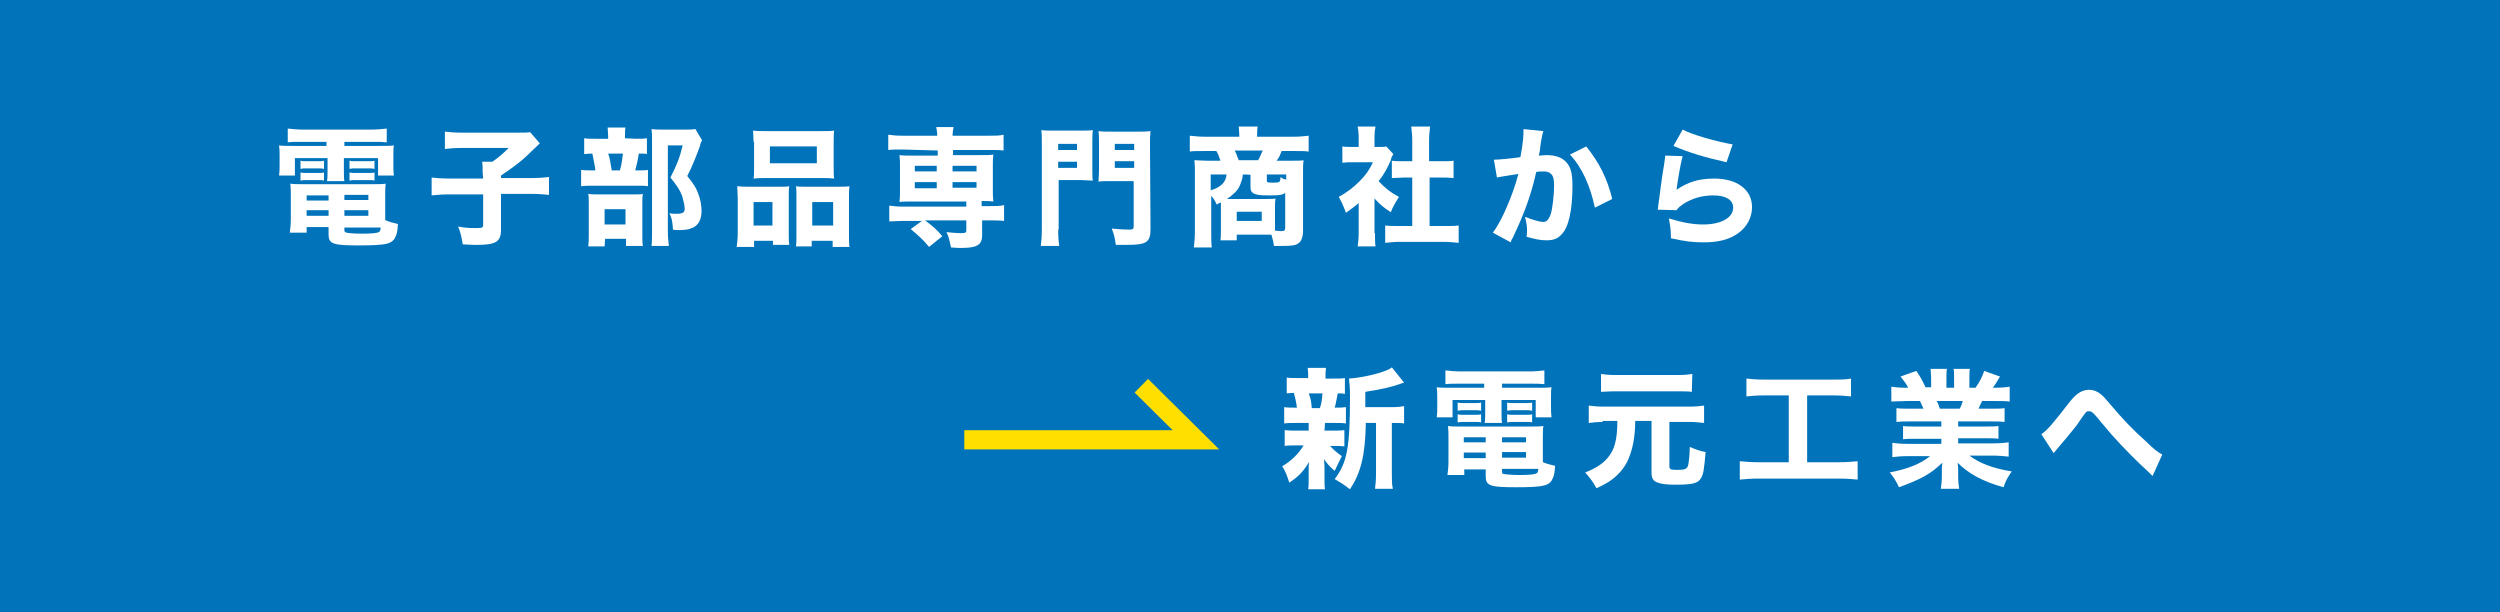 <?xml version="1.0" encoding="utf-8"?>
<!-- Generator: Adobe Illustrator 27.7.0, SVG Export Plug-In . SVG Version: 6.00 Build 0)  -->
<svg version="1.1" id="レイヤー_1" xmlns="http://www.w3.org/2000/svg" xmlns:xlink="http://www.w3.org/1999/xlink" x="0px"
	 y="0px" viewBox="0 0 490 120" style="enable-background:new 0 0 490 120;" xml:space="preserve">
<rect x="0" y="0" width="490" height="120" fill="#333333" stroke="none"/>
<style type="text/css">
	.st0{fill:#0073BB;}
	.st1{fill:#FFFFFF;}
	.st2{fill:none;stroke:#FFDF00;stroke-width:3.753;stroke-miterlimit:10;}
</style>
<polyline class="st0" points="0,120 0,0 490,0 490,120 "/>
<g>
	<g>
		<g>
			<path class="st1" d="M59.1,27.8c-1.2,0-1.9,0-2.7,0.1v-2.7c1,0.1,1.9,0.2,3,0.2h13.4c1.2,0,2.1-0.1,3-0.2v2.7
				c-0.9-0.1-1.4-0.1-2.7-0.1h-5.6v0.8H74c1.8,0,2.5,0,3.2-0.1c-0.1,0.6-0.1,1.1-0.1,2.2v1.6c0,0.9,0,1.4,0.1,2.1h-3.1V31h-6.7v2.2
				c0,1.3,0,1.7,0.1,2.3h-3.4c0.1-0.7,0.1-1.4,0.1-2.3V31h-6.4v3.4h-3.1c0.1-0.7,0.1-1.2,0.1-2.1v-1.6c0-1,0-1.5-0.1-2.2
				c0.7,0.1,1.4,0.1,3.2,0.1h6.1v-0.8H59.1z M75.4,43.1c0.9,0.4,1.7,0.6,2.6,0.8c-0.1,1.4-0.2,1.9-0.4,2.3c-0.6,1.6-1.6,1.9-7.4,1.9
				c-4.9,0-5.8-0.3-5.8-2.1v-1.5h-4.3v1.1h-3.3c0.1-0.8,0.2-1.6,0.2-2.6v-4.5c0-1,0-1.7-0.1-2.5c0.7,0.1,1.3,0.1,2.5,0.1h13.6
				c1.2,0,1.9,0,2.6-0.1c-0.1,0.7-0.1,1.3-0.1,2.5v4.1v0.5H75.4z M58.9,31.5c0.4,0.1,0.5,0.1,1.2,0.1h2.2c0.5,0,0.9,0,1.2-0.1v1.6
				C63.1,33,62.8,33,62.3,33h-2.2c-0.5,0-0.8,0-1.2,0.1V31.5z M58.9,33.8c0.4,0.1,0.5,0.1,1.2,0.1h2.2c0.5,0,0.9,0,1.2-0.1v1.6
				c-0.3-0.1-0.5-0.1-1.2-0.1h-2.2c-0.6,0-0.7,0-1.2,0.1V33.8z M60.1,38.3v1h4.3v-1H60.1z M60.1,41.2v1.1h4.3v-1.1H60.1z M67.5,39.2
				h4.7v-1h-4.7V39.2z M67.5,42.3h4.7v-1.1h-4.7V42.3z M67.5,45.1c0,0.3,0.1,0.4,0.4,0.5c0.4,0.1,1.7,0.2,3.1,0.2
				c1.6,0,2.9-0.1,3.2-0.3c0.3-0.1,0.4-0.4,0.4-0.9h-7.1L67.5,45.1L67.5,45.1z M68.5,31.5c0.4,0.1,0.5,0.1,1.2,0.1h2.5
				c0.5,0,0.9,0,1.2-0.1v1.6c-0.1,0-0.1,0-0.1,0C73,33,72.7,33,72.2,33h-2.5c-0.6,0-0.7,0-1.2,0.1V31.5z M68.5,33.8
				c0.4,0.1,0.5,0.1,1.2,0.1h2.5c0.5,0,0.9,0,1.2-0.1v1.6c-0.3-0.1-0.5-0.1-1.2-0.1h-2.5c-0.5,0-0.8,0-1.2,0.1V33.8z"/>
			<path class="st1" d="M94.6,33.8c0-0.9,0-1.5-0.1-2.1h2c1.2-0.8,2.2-1.7,3.2-2.7h-9.3c-1.4,0-2.3,0.1-3.2,0.2v-3.4
				c1,0.1,1.8,0.2,3.2,0.2h11.2c1.3,0,1.8,0,2.3-0.1l1.9,2.2c-0.5,0.5-0.5,0.5-2.4,2.3c-1.2,1.2-3.1,2.6-5.2,4v0.5h5.8
				c1.7,0,2.7-0.1,3.6-0.2v3.5c-1-0.1-2-0.2-3.6-0.2h-5.8v7c0,2.4-1,3-4.8,3c-0.4,0-0.6,0-2.7-0.1c-0.3-1.7-0.4-2.2-0.9-3.5
				c1.5,0.3,2.3,0.3,3.7,0.3c1,0,1.2-0.1,1.2-0.6v-6h-6.5c-1.6,0-2.5,0.1-3.6,0.2v-3.5c0.9,0.1,2,0.2,3.7,0.2h6.4L94.6,33.8
				L94.6,33.8z"/>
			<path class="st1" d="M124.6,27.2c1.1,0,1.6,0,2.2-0.1v3.1c-0.4-0.1-0.8-0.1-1.6-0.1c-0.2,1.4-0.4,2.2-0.7,3.3h0.4
				c1.1,0,1.6,0,2.1-0.1v3.2c-0.5-0.1-1.2-0.1-2-0.1h-8.5c-1.3,0-1.8,0-2.6,0.1v-3.2c0.7,0.1,1.3,0.1,2.6,0.1h0.2
				c-0.1-1-0.4-2.2-0.6-3.3c-0.8,0-1.2,0.1-1.6,0.1v-3.1c0.5,0.1,1.2,0.1,2.4,0.1h2.3v-0.5c0-0.6-0.1-1.2-0.1-1.7h3.5
				c-0.1,0.5-0.1,1-0.1,1.6v0.5L124.6,27.2L124.6,27.2z M118.5,48.3h-3.2c0.1-0.8,0.1-1.3,0.1-2.4v-5.8c0-1,0-1.5-0.1-2.1
				c0.6,0.1,1.1,0.1,2.1,0.1h6.8c1.1,0,1.5,0,1.8-0.1c-0.1,0.5-0.1,0.7-0.1,1.7v6.6c0,0.8,0,1.3,0.1,1.9h-3.3v-1.4h-4.1L118.5,48.3
				L118.5,48.3z M118.5,44h4.1v-3h-4.1V44z M121.5,33.4c0.4-1.3,0.4-2.1,0.6-3.3h-2.9c0.4,1.1,0.4,1.7,0.7,3.3H121.5z M137.6,27.5
				c-0.2,0.4-0.3,0.5-0.4,1.1c-0.7,1.9-1.5,4-2.5,5.9c1.3,1.6,1.8,2.4,2.2,3.6c0.4,1,0.6,2.2,0.6,3.3c0,1.7-0.7,2.9-1.9,3.3
				c-0.6,0.3-1.5,0.4-2.7,0.4c-0.3,0-0.5,0-1-0.1c-0.1-1.6-0.2-2.2-0.7-3.2c0.5,0.1,0.9,0.1,1.4,0.1c1.3,0,1.6-0.3,1.6-1
				c0-0.7-0.3-1.7-0.5-2.5c-0.5-1.3-1.1-2.1-2.3-3.6c1.2-2.3,1.9-4.1,2.4-6.3h-2.9v16.7c0,1.3,0.1,2.2,0.2,3h-3.4
				c0.1-0.9,0.1-1.9,0.1-2.9v-18c0-0.7,0-1.3-0.1-2c0.7,0.1,1.3,0.1,2.1,0.1h4.5c1,0,1.4,0,2-0.1L137.6,27.5z"/>
			<path class="st1" d="M144.4,48.3c0.1-0.8,0.2-1.4,0.2-2.8v-6.7c0-0.9-0.1-1.6-0.1-2.3c0.8,0.1,1.4,0.1,2.5,0.1h5.9
				c0.7,0,1.3,0,1.8-0.1c-0.1,0.5-0.1,0.9-0.1,2.2v7.1c0,1,0,1.6,0.1,2.2h-3.2v-0.8h-3.7v1.2H144.4z M147.7,27.8
				c0-0.9-0.1-1.6-0.1-2.2c0.7,0.1,1.5,0.1,2.9,0.1h10.1c1.4,0,2.2,0,2.9-0.1c-0.1,0.6-0.1,1.4-0.1,2.2v4.9c0,1,0,1.7,0.1,2.3
				c-0.8-0.1-1.3-0.1-2.6-0.1h-10.6c-1.4,0-1.8,0-2.6,0.1c0.1-0.6,0.1-1.4,0.1-2.3V27.8z M151.4,39.6h-3.7v4.6h3.7V39.6z
				 M150.9,28.7V32h9.2v-3.3H150.9z M164.2,36.6c1.1,0,1.7,0,2.3-0.1c-0.1,0.7-0.1,1.3-0.1,2.4v6.7c0,1.4,0,2.1,0.1,2.8h-3.3v-1.2
				h-4.1v1.1H156c0.1-0.6,0.1-1.2,0.1-2.2v-7.6c0-1.2,0-1.5-0.1-2c0.5,0.1,1.1,0.1,1.8,0.1L164.2,36.6L164.2,36.6z M159.2,44.2h4.1
				v-4.6h-4.1V44.2z"/>
			<path class="st1" d="M176.8,29.3c-1.2,0-1.9,0-2.7,0.1v-3c0.8,0.1,1.4,0.2,2.8,0.2h6.8c0-0.7-0.1-1.1-0.2-1.7h3.4
				c-0.1,0.5-0.2,1.2-0.2,1.7h7.2c1.4,0,2,0,2.8-0.2v3.1c-0.8-0.1-1.5-0.1-2.7-0.1h-7.2v1h5.4c1.4,0,1.8,0,2.5-0.1
				c-0.1,0.8-0.1,1.2-0.1,2.2v4.8c0,0.9,0,1.3,0.1,2.2c-0.7-0.1-1-0.1-2.3-0.1v1h1.6c1.3,0,2,0,2.8-0.2v3.1
				c-0.9-0.1-1.8-0.1-2.7-0.1h-1.6v2.9c0,1.9-1,2.5-4.1,2.5c-0.3,0-1,0-2-0.1c-0.3-1.3-0.4-2.1-0.9-3c1.1,0.1,2,0.2,2.8,0.2
				c0.9,0,1.1-0.1,1.1-0.5v-2h-8.1c1.4,1,2.4,1.9,3.4,3.1l-2.6,2.1c-1.4-1.7-2.2-2.3-3.6-3.5l2.2-1.6h-3.7c-0.9,0-1.9,0.1-2.7,0.1
				v-3.1c0.8,0.1,1.4,0.2,2.8,0.2h12.3v-1h-10.6c-1.3,0-1.8,0-2.5,0.1c0.1-0.8,0.1-1.3,0.1-2.2v-4.8c0-0.9,0-1.4-0.1-2.2
				c0.7,0.1,1.2,0.1,2.5,0.1h5v-1L176.8,29.3L176.8,29.3z M179.3,32.5v1.1h4.3v-1.1H179.3z M179.3,35.7v1.2h4.3v-1.2H179.3z
				 M186.7,33.6h4.7v-1.1h-4.7V33.6z M186.7,36.8h4.7v-1.1h-4.7V36.8z"/>
			<path class="st1" d="M207.4,45c0,1.5,0.1,2.5,0.2,3.2H204c0.1-0.8,0.2-1.8,0.2-3.2V28.4c0-1.4,0-2.1-0.1-2.9
				c0.7,0.1,1.3,0.1,2.6,0.1h4.9c1.3,0,1.9,0,2.6-0.1c-0.1,0.7-0.1,1.4-0.1,2.3v5.4c0,1.3,0,1.7,0.1,2.2c-0.7,0-1.4-0.1-2.2-0.1
				h-4.5V45H207.4z M207.4,29.4h3.7v-1.2h-3.7V29.4z M207.4,32.9h3.7v-1.2h-3.7V32.9z M225.5,44.8c0,2.7-0.7,3.2-4.8,3.2
				c-0.4,0-1.2,0-2,0c-0.2-1.5-0.4-2.2-0.8-3.2c1.3,0.1,2.2,0.2,3.4,0.2c0.7,0,0.9-0.1,0.9-0.6v-8.9h-4.7c-0.9,0-1.6,0-2.2,0.1
				c0-0.5,0.1-1.2,0.1-2.2v-5.4c0-0.9,0-1.6-0.1-2.3c0.7,0.1,1.2,0.1,2.6,0.1h5c1.4,0,1.8,0,2.6-0.1c-0.1,0.9-0.1,1.5-0.1,2.9
				L225.5,44.8L225.5,44.8z M218.5,29.4h3.8v-1.2h-3.8V29.4z M218.5,32.9h3.8v-1.3h-3.8V32.9z"/>
			<path class="st1" d="M239.3,40.4c0-0.4,0-0.5,0-0.7c-0.4,0.1-0.5,0.2-0.8,0.4c-0.4-0.7-0.5-1.1-1.1-1.7v6.9c0,1.4,0,2.2,0.1,3.2
				H234c0.1-1,0.2-1.8,0.2-3.2V33.6c0-0.7,0-1.4-0.1-2.2c0.5,0,1.6,0.1,2.5,0.1h2.6c-0.2-0.6-0.4-1.3-0.8-1.9h-2.3
				c-1.3,0-2.2,0-2.9,0.1v-3.1c1,0.1,1.9,0.2,3.1,0.2h6.6v-0.5c0-0.5-0.1-1-0.1-1.5h3.7c-0.1,0.7-0.1,1-0.1,1.5v0.5h7
				c1.3,0,2.2-0.1,3.1-0.2v3.1c-0.8-0.1-1.5-0.1-2.9-0.1h-2.4c-0.4,1-0.5,1.3-1,1.9h3c1.3,0,1.8,0,2.3-0.1c-0.1,0.7-0.1,1.1-0.1,2.2
				v11.5c0,1.3-0.3,2.1-0.8,2.5c-0.6,0.5-1.3,0.6-3.1,0.6c-0.2,0-0.2,0-0.9,0c-0.4,0-0.4,0-0.9,0c-0.1-0.9-0.3-1.4-0.5-2.2
				c-0.4,0-0.6,0-1,0h-5.8v1.1h-3.2c0.1-0.5,0.1-1,0.1-1.9v-4.8H239.3z M237.3,34.2v3.1c2-0.6,3-1.6,3.1-3.1H237.3z M243.6,34.2
				c-0.1,1-0.3,1.4-0.6,2.2c-0.5,1.1-1.4,1.8-2.5,2.6c0.3,0,0.4,0,0.7,0h6.8c1,0,1.7,0,2-0.1c-0.1,0.6-0.1,1.1-0.1,1.7v3.5
				c0,0.3,0,0.4,0,1.1c0.9,0.1,1,0.1,1.2,0.1c0.6,0,0.8-0.1,0.8-0.7v-6.8c-0.4,0.3-0.5,0.3-1,0.4c-0.5,0.1-1.4,0.1-2.3,0.1
				c-1.7,0-2.4-0.1-2.9-0.4s-0.6-0.6-0.6-1.3v-2.3C245.1,34.2,243.6,34.2,243.6,34.2z M246.6,31.4c0.4-0.7,0.5-1.1,0.9-1.9H242
				c0.4,0.7,0.4,1,0.8,1.9H246.6z M242.4,43.3h4.9v-1.8h-4.9V43.3z M252.1,34.2h-3.8v1.2c0,0.4,0.2,0.4,1.3,0.4
				c1.3,0,1.3-0.1,1.4-1.1c0.4,0.3,0.5,0.4,1.1,0.5V34.2z"/>
			<path class="st1" d="M269.5,45.7c0,1.3,0,1.9,0.1,2.6h-3.5c0.1-0.8,0.2-1.4,0.2-2.7v-5.8c-0.9,0.8-1.4,1.1-2.5,1.9
				c-0.5-1.4-0.9-2.2-1.4-3.1c1.6-0.9,2.8-1.8,4.1-3.1c1.2-1.2,1.9-2.2,2.6-3.7h-3.8c-1,0-1.5,0-2.2,0.1v-3.2c0.6,0.1,1.1,0.1,2,0.1
				h1.2v-2.1c0-0.6-0.1-1.4-0.2-1.9h3.5c-0.1,0.5-0.2,1.2-0.2,2v2h0.9c0.8,0,1.1,0,1.4-0.1l1.4,1.5c-0.3,0.5-0.4,0.6-0.5,1.2
				c-0.7,1.6-1.4,2.9-2.4,4.1c1.2,1.3,2.3,2.2,4,3.1c-0.7,1.1-1.2,1.9-1.6,3c-1.4-0.9-2.1-1.5-3.2-2.7V45.7z M280.4,44.3h2.5
				c1.4,0,2.1,0,3-0.1v3.4c-0.9-0.1-2-0.2-3-0.2h-8.5c-1,0-2,0.1-2.9,0.2v-3.4c0.9,0.1,1.7,0.1,2.9,0.1h2.4v-9.5h-1.6
				c-0.8,0-1.6,0.1-2.4,0.1v-3.4c0.7,0.1,1.4,0.1,2.4,0.1h1.6v-4c0-1.2-0.1-1.8-0.2-2.8h3.7c-0.1,1-0.2,1.6-0.2,2.8v4h2.3
				c1.2,0,1.8,0,2.5-0.1v3.4c-0.9-0.1-1.6-0.1-2.5-0.1h-2.2V44.3z"/>
			<path class="st1" d="M292.8,31.3c0.1,0,0.1,0,0.2,0c0.7,0,3.8-0.3,5-0.5c0.5-2.6,0.6-4.1,0.6-5.1c0-0.1,0-0.3,0-0.4l3.9,0.4
				c-0.1,0.3-0.1,0.4-0.2,0.7c0,0.1-0.3,1.2-0.5,3.2c-0.1,0.5-0.1,0.5-0.2,0.9c0.6,0,1-0.1,1.4-0.1c1.8,0,3.1,0.4,4,1.4
				s1.2,2.2,1.2,4.7c0,4.5-0.7,8-2.1,9.4c-0.7,0.8-1.5,1.2-3,1.2c-1.1,0-2.2-0.2-3.9-0.7c0.1-0.5,0.1-0.8,0.1-1.2
				c0-0.9-0.1-1.5-0.4-2.7c1.3,0.5,2.8,1,3.6,1c0.6,0,1-0.4,1.4-1.4c0.4-1.2,0.7-3.9,0.7-5.8c0-1.2-0.2-1.9-0.6-2.2
				c-0.4-0.4-0.7-0.5-1.6-0.5c-0.5,0-0.7,0-1.3,0.1c-0.9,4.1-2.2,7.9-4.6,12.9c-0.3,0.5-0.3,0.5-0.4,0.9l-3.5-1.9
				c1.7-2.2,3.9-7.3,5-11.5c-1.8,0.3-3.5,0.5-4.2,0.7L292.8,31.3z M310.9,28.7c2.5,3.1,4.1,6.2,5.1,10.3l-3.4,1.7
				c-0.9-4.2-2.5-7.9-4.9-10.4L310.9,28.7z"/>
			<path class="st1" d="M329.8,30.6c-0.3,1-0.9,4.2-1.2,6.6c2.2-1.5,4.3-2.2,7.4-2.2c4.5,0,7.4,2.2,7.4,5.6c0,2-1,3.9-2.7,5.1
				c-1.8,1.3-4,1.8-6.8,1.8c-2.2,0-3.7-0.2-6.4-0.8c0-1.6-0.1-2.2-0.4-3.9c2.5,0.8,4.7,1.2,6.7,1.2c3.5,0,5.9-1.3,5.9-3.3
				c0-1.5-1.4-2.4-3.9-2.4c-2.2,0-4.2,0.6-5.9,1.7c-0.5,0.4-0.8,0.5-1.3,1.2l-3.7-0.1c0.1-0.4,0.1-0.4,0.1-0.7
				c0.3-1.9,0.6-5,1.2-8.4c0.1-0.6,0.1-0.9,0.2-1.5L329.8,30.6z M329.8,25.4c1.8,1,6.8,2.4,9.8,2.9l-1.2,3.5
				c-4.4-1-7.4-1.9-10.4-3.2L329.8,25.4z"/>
		</g>
	</g>
	<g>
		<g>
			<path class="st1" d="M259.6,84.4h1.5c1.2,0,1.8,0,2.4-0.1v3.2c-0.7-0.1-1.3-0.1-2.4-0.1h-0.4c0.6,0.7,1.3,1.3,2.3,2
				c-0.5,1-1,2-1.4,2.9c-1-0.9-1.3-1.2-2.1-2.3c0.1,1.1,0.1,1.4,0.1,1.8v2c0,0.9,0,1.5,0.1,2.1h-3.3c0.1-0.5,0.1-1.2,0.1-2v-1.9
				c0-0.5,0-1,0.1-1.5c-1.2,2-2.1,2.9-3.9,4.1c-0.4-1.2-0.7-2.2-1.4-3.2c1.7-1,3.2-2.4,4.2-4.1h-1.3c-1.2,0-1.7,0-2.4,0.1v-3.1
				c0.7,0.1,1.2,0.1,2.4,0.1h2.3v-1.5h-2.4c-1.2,0-1.7,0-2.4,0.1v-3.2c0.7,0.1,1.2,0.1,2.5,0.1c-0.1-0.9-0.4-2.2-0.6-2.9
				c-0.6,0-0.9,0.1-1.4,0.1v-3.1c0.6,0.1,1.3,0.1,2.5,0.1h1.7V74c0-0.9,0-1.3-0.1-1.9h3.6c-0.1,0.6-0.1,1-0.1,1.9v0.2h1.4
				c1.3,0,1.8,0,2.4-0.1v3.1c-0.5-0.1-0.7-0.1-1.4-0.1c-0.2,1-0.4,2.2-0.6,2.8c1.1,0,1.5,0,2.2-0.1v3.2c-0.7-0.1-1.3-0.1-2.4-0.1
				h-1.7L259.6,84.4L259.6,84.4z M258.7,80c0.4-1.2,0.4-1.8,0.5-2.9h-2.7c0.1,0.1,0.1,0.1,0.1,0.3c0.3,0.7,0.4,1.2,0.5,2.6
				C257.1,80,258.7,80,258.7,80z M272.9,79.8c1.1,0,1.8-0.1,2.3-0.2V83c-0.5-0.1-1-0.1-2-0.1h-0.4v9.7c0,1.6,0,2.3,0.2,3.2h-3.5
				c0.1-0.8,0.2-1.6,0.2-3.2v-9.7h-2c-0.1,6.4-1,9.8-3.1,13c-1.3-1-1.8-1.3-3-2c2.4-3.2,3-6,3-16.2c0-1.6-0.1-2.6-0.2-3.5
				c1.6-0.1,3.9-0.5,5.9-1.1c1-0.3,2.1-0.7,2.5-1.1l2.4,3c-0.4,0.1-0.4,0.1-0.9,0.3c-1.8,0.6-3.5,1-6.7,1.5v3H272.9z"/>
			<path class="st1" d="M286,75.2c-1.2,0-1.9,0-2.7,0.1v-2.7c1,0.1,1.9,0.2,3,0.2h13.4c1.2,0,2.1-0.1,3-0.2v2.7
				c-0.9-0.1-1.4-0.1-2.7-0.1h-5.6v0.8h6.5c1.8,0,2.5,0,3.2-0.1c-0.1,0.6-0.1,1.1-0.1,2.2v1.6c0,0.9,0,1.3,0.1,2.1H301v-3.4h-6.7
				v2.2c0,1.3,0,1.7,0.1,2.3h-3.4c0.1-0.7,0.1-1.3,0.1-2.3v-2.2h-6.4v3.4h-3.1c0.1-0.7,0.1-1.2,0.1-2.1v-1.6c0-1,0-1.5-0.1-2.2
				c0.7,0.1,1.4,0.1,3.2,0.1h6.1v-0.8H286z M302.2,90.5c0.9,0.4,1.7,0.6,2.6,0.8c-0.1,1.4-0.2,1.9-0.4,2.3c-0.6,1.6-1.6,1.9-7.4,1.9
				c-4.9,0-5.8-0.3-5.8-2.1V92H287v1.1h-3.3c0.1-0.8,0.2-1.6,0.2-2.6V86c0-1,0-1.7-0.1-2.5c0.7,0.1,1.4,0.1,2.5,0.1h13.6
				c1.2,0,1.9,0,2.6-0.1c-0.1,0.7-0.1,1.4-0.1,2.5v4.1v0.5H302.2z M285.7,78.9c0.4,0.1,0.5,0.1,1.2,0.1h2.2c0.5,0,0.9,0,1.2-0.1v1.6
				c-0.4-0.1-0.6-0.1-1.2-0.1h-2.2c-0.5,0-0.8,0-1.2,0.1V78.9z M285.7,81.2c0.4,0.1,0.5,0.1,1.2,0.1h2.2c0.5,0,0.9,0,1.2-0.1v1.6
				c-0.3-0.1-0.5-0.1-1.2-0.1h-2.2c-0.6,0-0.7,0-1.2,0.1V81.2z M286.9,85.7v1h4.3v-1H286.9z M286.9,88.7v1.1h4.3v-1.1H286.9z
				 M294.4,86.7h4.7v-1h-4.7V86.7z M294.4,89.7h4.7v-1.1h-4.7V89.7z M294.4,92.5c0,0.3,0.1,0.4,0.4,0.4c0.4,0.1,1.7,0.2,3.1,0.2
				c1.6,0,2.9-0.1,3.2-0.3c0.3-0.1,0.4-0.4,0.4-0.9h-7.1L294.4,92.5L294.4,92.5z M295.4,78.9c0.4,0.1,0.5,0.1,1.2,0.1h2.5
				c0.5,0,0.9,0,1.2-0.1v1.6c-0.1,0-0.1,0-0.1,0c-0.3-0.1-0.5-0.1-1.1-0.1h-2.5c-0.6,0-0.7,0-1.2,0.1L295.4,78.9L295.4,78.9z
				 M295.4,81.2c0.4,0.1,0.5,0.1,1.2,0.1h2.5c0.5,0,0.9,0,1.2-0.1v1.6c-0.3-0.1-0.5-0.1-1.2-0.1h-2.5c-0.5,0-0.8,0-1.2,0.1V81.2z"/>
			<path class="st1" d="M314.3,82.7c-1.2,0-2.1,0.1-2.9,0.2v-3.4c0.9,0.1,1.7,0.2,2.9,0.2h16.8c1.3,0,2-0.1,2.9-0.2v3.4
				c-0.9-0.1-1.7-0.2-2.9-0.2h-3.9v8.7c0,0.6,0.3,0.7,1.6,0.7c1.5,0,1.9-0.2,2.1-1c0.1-0.5,0.3-2.2,0.3-3.5c1.2,0.5,2,0.8,3.1,1
				c-0.3,3.3-0.4,4.3-0.9,5.1c-0.6,1.1-1.8,1.3-5.2,1.3c-2.2,0-3.4-0.3-4-0.8c-0.4-0.4-0.5-0.8-0.5-1.6V82.5h-3.2
				c0,3.1-0.5,5.5-1.3,7.4c-0.7,1.7-1.9,3.1-3.4,4.2c-0.7,0.5-1.4,0.9-2.9,1.6c-0.6-1.2-1.4-2.2-2.2-3.1c2.8-1.1,4.3-2.3,5.3-4.2
				c0.7-1.4,1-3.2,1-5.9h-2.9V82.7z M331.6,76.8c-0.7-0.1-1.5-0.1-2.6-0.1h-12.6c-1.2,0-1.9,0.1-2.6,0.1v-3.5
				c0.7,0.1,1.5,0.2,2.7,0.2H329c1.3,0,2-0.1,2.7-0.2L331.6,76.8L331.6,76.8z"/>
			<path class="st1" d="M345.7,77.5c-1.5,0-2.4,0.1-3.4,0.2v-3.5c0.9,0.1,1.9,0.2,3.5,0.2h13.6c1.5,0,2.3,0,3.4-0.2v3.5
				c-1.1-0.1-2-0.2-3.4-0.2h-5.2v13.1h6.3c1.5,0,2.5-0.1,3.6-0.2v3.6c-1-0.1-2.2-0.2-3.7-0.2h-15.8c-1.4,0-2.4,0.1-3.6,0.2v-3.6
				c1.2,0.1,2.1,0.2,3.7,0.2h5.9V77.5H345.7z"/>
			<path class="st1" d="M374.2,82.6c-1.1,0-1.6,0-2.5,0.1V80c0.7,0.1,1.4,0.1,2.5,0.1h2.8c-0.4-0.8-0.4-1-0.7-1.5h-2.5
				c-1.2,0-2.2,0.1-3.1,0.1v-2.9c0.8,0.1,1.6,0.2,2.9,0.2h0.4c-0.4-0.8-0.7-1.2-1.5-2.2l3.1-1.1c0.8,1.2,1,1.5,1.8,3.2h1.1v-1.7
				c0-0.8-0.1-1.3-0.1-1.9h3.2c-0.1,0.4-0.1,1-0.1,1.8v1.9h1.5v-1.9c0-0.7,0-1.3-0.1-1.8h3.2c-0.1,0.4-0.1,1.2-0.1,1.9V76h1.2
				c0.9-1.3,1.3-2.1,1.7-3.3l3.1,1.1c-0.5,0.9-0.9,1.5-1.4,2.2h0.4c1.3,0,2.1-0.1,2.9-0.2v2.9c-0.8-0.1-1.8-0.1-3.1-0.1h-2.3
				c-0.5,1-0.5,1-0.7,1.5h2.6c1.2,0,1.8,0,2.5-0.1v2.7c-0.9-0.1-1.3-0.1-2.5-0.1h-6.6v1h5.4c1.1,0,1.8,0,2.5-0.1V86
				c-0.7-0.1-1.4-0.1-2.5-0.1h-5.4v1h6.8c1.4,0,2.3-0.1,3.1-0.2v2.8c-1-0.1-1.9-0.2-3.1-0.2H386c2,1.5,4.6,2.5,8.3,3.1
				c-0.8,1.2-1.2,1.8-1.6,3.1c-4-1.1-6.8-2.6-9-4.8c0.1,0.9,0.1,1,0.1,1.6v1c0,1.1,0.1,1.8,0.2,2.5h-3.6c0.1-0.7,0.2-1.5,0.2-2.5v-1
				c0-0.6,0-0.7,0.1-1.6c-1.4,1.3-2.2,1.9-3.6,2.7c-1.5,0.8-3,1.4-4.9,2.1c-0.5-1.1-1-1.9-1.8-2.9c3.5-0.7,5.9-1.6,7.9-3.2H374
				c-1.3,0-2.2,0.1-3.1,0.2v-2.8c0.8,0.1,1.7,0.2,3.1,0.2h6.5v-1h-5c-1.1,0-1.8,0-2.5,0.1v-2.6c0.6,0.1,1.4,0.1,2.5,0.1h5v-1
				L374.2,82.6L374.2,82.6z M384.1,80.1c0.4-0.7,0.4-0.9,0.6-1.5h-5.1c0.3,0.5,0.4,0.9,0.6,1.5H384.1z"/>
			<path class="st1" d="M400.1,85.1c1.2-0.8,2.2-2,5.7-6.5c1.3-1.6,2.4-2.2,3.7-2.2c0.8,0,1.6,0.3,2.3,0.9c0.4,0.3,0.9,0.9,1.6,1.7
				c2.6,3.1,4.6,5.2,7.3,7.6c1.4,1.4,2.2,2,3.1,2.5l-1.9,4.2c-0.3-0.3-0.4-0.4-0.8-0.8c-2.1-1.9-4.9-4.7-7.3-7.4
				c-0.5-0.6-0.5-0.6-2.2-2.6c-0.3-0.4-0.3-0.4-1.1-1.3c-0.5-0.5-0.7-0.6-1.1-0.6c-0.5,0-0.5,0-2.4,2.8c-1.2,1.5-2.6,3.2-3.9,4.7
				c-0.3,0.4-0.4,0.5-0.6,0.7L400.1,85.1z"/>
		</g>
	</g>
	<polyline class="st2" points="189,86.2 234.4,86.2 223.7,75.6 	"/>
</g>
</svg>
